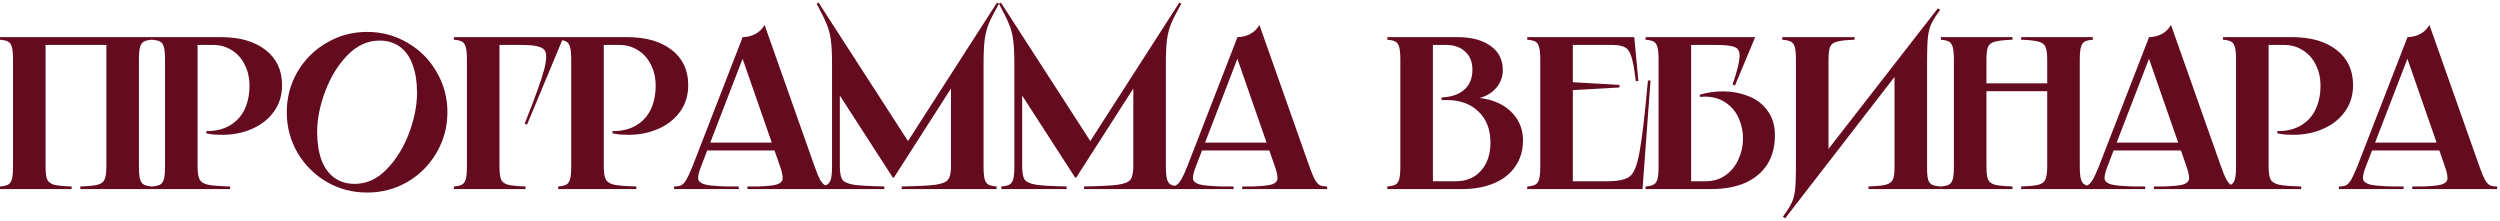 <?xml version="1.0" encoding="UTF-8"?> <svg xmlns="http://www.w3.org/2000/svg" width="714" height="63" viewBox="0 0 714 63" fill="none"><path d="M43.4 10.6V11.344C42.325 11.427 41.54 11.613 41.044 11.902C40.548 12.191 40.197 12.729 39.99 13.514C39.783 14.258 39.68 15.457 39.68 17.11V47.49C39.68 49.143 39.783 50.363 39.99 51.148C40.197 51.892 40.548 52.409 41.044 52.698C41.54 52.987 42.325 53.173 43.4 53.256V54H22.94V53.256C25.255 53.173 26.908 53.008 27.9 52.76C28.933 52.471 29.595 51.954 29.884 51.21C30.215 50.466 30.38 49.226 30.38 47.49V11.84L31.372 12.832H12.028L13.02 11.84V47.49C13.02 49.226 13.165 50.466 13.454 51.21C13.785 51.954 14.446 52.471 15.438 52.76C16.471 53.008 18.145 53.173 20.46 53.256V54H0V53.256C1.075 53.173 1.86 52.987 2.356 52.698C2.852 52.409 3.203 51.892 3.41 51.148C3.617 50.363 3.72 49.143 3.72 47.49V17.11C3.72 15.457 3.617 14.258 3.41 13.514C3.203 12.729 2.852 12.191 2.356 11.902C1.86 11.613 1.075 11.427 0 11.344V10.6H43.4ZM63.066 10.6C68.439 10.6 72.697 11.819 75.838 14.258C78.979 16.697 80.55 20.045 80.55 24.302C80.55 27.237 79.765 29.779 78.194 31.928C76.623 34.077 74.536 35.71 71.932 36.826C69.369 37.942 66.559 38.5 63.5 38.5C62.756 38.5 61.991 38.479 61.206 38.438C60.421 38.355 59.656 38.231 58.912 38.066V37.446C58.953 37.446 58.974 37.446 58.974 37.446C58.974 37.446 58.995 37.446 59.036 37.446C61.681 37.446 63.913 36.888 65.732 35.772C67.592 34.656 68.977 33.127 69.886 31.184C70.795 29.2 71.25 26.968 71.25 24.488C71.25 22.215 70.795 20.21 69.886 18.474C69.018 16.697 67.778 15.312 66.166 14.32C64.595 13.328 62.818 12.832 60.834 12.832H55.44L56.432 11.84V47.49C56.432 49.226 56.618 50.466 56.99 51.21C57.362 51.954 58.168 52.471 59.408 52.76C60.648 53.008 62.756 53.173 65.732 53.256V54H43.412V53.256C44.487 53.173 45.272 52.987 45.768 52.698C46.264 52.409 46.615 51.892 46.822 51.148C47.029 50.363 47.132 49.143 47.132 47.49V17.11C47.132 15.457 47.029 14.258 46.822 13.514C46.615 12.729 46.264 12.191 45.768 11.902C45.272 11.613 44.487 11.427 43.412 11.344V10.6H63.066ZM104.843 54.992C100.668 54.992 96.824 53.979 93.311 51.954C89.798 49.887 87.008 47.097 84.941 43.584C82.916 40.071 81.903 36.227 81.903 32.052C81.903 27.877 82.916 24.033 84.941 20.52C87.008 17.007 89.798 14.237 93.311 12.212C96.824 10.145 100.668 9.112 104.843 9.112C109.018 9.112 112.862 10.145 116.375 12.212C119.888 14.237 122.658 17.007 124.683 20.52C126.75 24.033 127.783 27.877 127.783 32.052C127.783 36.227 126.75 40.071 124.683 43.584C122.658 47.097 119.888 49.887 116.375 51.954C112.862 53.979 109.018 54.992 104.843 54.992ZM101.309 52.512C104.698 52.512 107.736 51.127 110.423 48.358C113.151 45.547 115.28 42.117 116.809 38.066C118.338 33.974 119.103 30.109 119.103 26.472C119.103 23.413 118.69 20.768 117.863 18.536C117.078 16.304 115.879 14.589 114.267 13.39C112.655 12.191 110.692 11.592 108.377 11.592C104.988 11.592 101.929 12.997 99.201 15.808C96.514 18.577 94.406 22.008 92.877 26.1C91.348 30.151 90.583 33.995 90.583 37.632C90.583 40.691 90.976 43.336 91.761 45.568C92.588 47.8 93.807 49.515 95.419 50.714C97.031 51.913 98.994 52.512 101.309 52.512ZM160.941 10.6L150.525 35.586L149.843 35.338C152.86 27.774 154.741 22.525 155.485 19.59C156.229 16.614 156.146 14.754 155.237 14.01C154.328 13.225 152.261 12.832 149.037 12.832H141.659L142.651 11.84V47.49C142.651 49.226 142.796 50.466 143.085 51.21C143.416 51.954 144.077 52.471 145.069 52.76C146.102 53.008 147.776 53.173 150.091 53.256V54H129.631V53.256C130.706 53.173 131.491 52.987 131.987 52.698C132.483 52.409 132.834 51.892 133.041 51.148C133.248 50.363 133.351 49.143 133.351 47.49V17.11C133.351 15.457 133.248 14.258 133.041 13.514C132.834 12.729 132.483 12.191 131.987 11.902C131.491 11.613 130.706 11.427 129.631 11.344V10.6H160.941ZM179.074 10.6C184.447 10.6 188.705 11.819 191.846 14.258C194.987 16.697 196.558 20.045 196.558 24.302C196.558 27.237 195.773 29.779 194.202 31.928C192.631 34.077 190.544 35.71 187.94 36.826C185.377 37.942 182.567 38.5 179.508 38.5C178.764 38.5 177.999 38.479 177.214 38.438C176.429 38.355 175.664 38.231 174.92 38.066V37.446C174.961 37.446 174.982 37.446 174.982 37.446C174.982 37.446 175.003 37.446 175.044 37.446C177.689 37.446 179.921 36.888 181.74 35.772C183.6 34.656 184.985 33.127 185.894 31.184C186.803 29.2 187.258 26.968 187.258 24.488C187.258 22.215 186.803 20.21 185.894 18.474C185.026 16.697 183.786 15.312 182.174 14.32C180.603 13.328 178.826 12.832 176.842 12.832H171.448L172.44 11.84V47.49C172.44 49.226 172.626 50.466 172.998 51.21C173.37 51.954 174.176 52.471 175.416 52.76C176.656 53.008 178.764 53.173 181.74 53.256V54H159.42V53.256C160.495 53.173 161.28 52.987 161.776 52.698C162.272 52.409 162.623 51.892 162.83 51.148C163.037 50.363 163.14 49.143 163.14 47.49V17.11C163.14 15.457 163.037 14.258 162.83 13.514C162.623 12.729 162.272 12.191 161.776 11.902C161.28 11.613 160.495 11.427 159.42 11.344V10.6H179.074ZM223.703 40.732V42.964H201.383V40.732H223.703ZM212.109 10.6C213.307 10.6 214.465 10.331 215.581 9.794C216.738 9.215 217.668 8.327 218.371 7.128L232.631 47.49C233.251 49.226 233.767 50.487 234.181 51.272C234.635 52.057 235.111 52.595 235.607 52.884C236.144 53.132 236.847 53.256 237.715 53.256V54H213.473V53.256H216.387C218.991 53.173 220.809 52.987 221.843 52.698C222.876 52.367 223.434 51.83 223.517 51.086C223.599 50.342 223.351 49.143 222.773 47.49L211.613 15.436H212.605L200.267 47.428C199.605 49.123 199.316 50.342 199.399 51.086C199.523 51.83 200.184 52.367 201.383 52.698C202.581 52.987 204.71 53.173 207.769 53.256H210.993V54H192.517V53.256C193.426 53.256 194.129 53.132 194.625 52.884C195.121 52.595 195.596 52.057 196.051 51.272C196.505 50.487 197.084 49.226 197.787 47.49L212.109 10.6ZM233.785 0.742L260.135 41.538L258.399 41.724L284.749 0.742L285.307 1.052C283.943 3.491 282.971 5.392 282.393 6.756C281.855 8.079 281.463 9.608 281.215 11.344C281.008 13.039 280.905 15.436 280.905 18.536V47.49C280.905 49.143 281.008 50.363 281.215 51.148C281.421 51.892 281.773 52.409 282.269 52.698C282.765 52.987 283.55 53.173 284.625 53.256V54H257.531V53.256C262.119 53.173 265.343 53.008 267.203 52.76C269.104 52.471 270.303 51.975 270.799 51.272C271.336 50.528 271.605 49.267 271.605 47.49V21.512H274.023L255.299 50.714H254.989L238.249 24.798L239.861 22.318V47.49C239.861 49.267 240.088 50.528 240.543 51.272C241.039 51.975 242.134 52.471 243.829 52.76C245.523 53.008 248.437 53.173 252.571 53.256V54H233.909V53.256C234.983 53.173 235.769 52.987 236.265 52.698C236.761 52.409 237.112 51.892 237.319 51.148C237.525 50.363 237.629 49.143 237.629 47.49V18.536V18.102C237.629 15.126 237.505 12.811 237.257 11.158C237.009 9.463 236.595 7.975 236.017 6.694C235.479 5.371 234.549 3.491 233.227 1.052L233.785 0.742ZM285.855 0.742L312.205 41.538L310.469 41.724L336.819 0.742L337.377 1.052C336.013 3.491 335.042 5.392 334.463 6.756C333.926 8.079 333.533 9.608 333.285 11.344C333.078 13.039 332.975 15.436 332.975 18.536V47.49C332.975 49.143 333.078 50.363 333.285 51.148C333.492 51.892 333.843 52.409 334.339 52.698C334.835 52.987 335.62 53.173 336.695 53.256V54H309.601V53.256C314.189 53.173 317.413 53.008 319.273 52.76C321.174 52.471 322.373 51.975 322.869 51.272C323.406 50.528 323.675 49.267 323.675 47.49V21.512H326.093L307.369 50.714H307.059L290.319 24.798L291.931 22.318V47.49C291.931 49.267 292.158 50.528 292.613 51.272C293.109 51.975 294.204 52.471 295.899 52.76C297.594 53.008 300.508 53.173 304.641 53.256V54H285.979V53.256C287.054 53.173 287.839 52.987 288.335 52.698C288.831 52.409 289.182 51.892 289.389 51.148C289.596 50.363 289.699 49.143 289.699 47.49V18.536V18.102C289.699 15.126 289.575 12.811 289.327 11.158C289.079 9.463 288.666 7.975 288.087 6.694C287.55 5.371 286.62 3.491 285.297 1.052L285.855 0.742ZM365.019 40.732V42.964H342.699V40.732H365.019ZM353.425 10.6C354.624 10.6 355.781 10.331 356.897 9.794C358.055 9.215 358.985 8.327 359.687 7.128L373.947 47.49C374.567 49.226 375.084 50.487 375.497 51.272C375.952 52.057 376.427 52.595 376.923 52.884C377.461 53.132 378.163 53.256 379.031 53.256V54H354.789V53.256H357.703C360.307 53.173 362.126 52.987 363.159 52.698C364.193 52.367 364.751 51.83 364.833 51.086C364.916 50.342 364.668 49.143 364.089 47.49L352.929 15.436H353.921L341.583 47.428C340.922 49.123 340.633 50.342 340.715 51.086C340.839 51.83 341.501 52.367 342.699 52.698C343.898 52.987 346.027 53.173 349.085 53.256H352.309V54H333.833V53.256C334.743 53.256 335.445 53.132 335.941 52.884C336.437 52.595 336.913 52.057 337.367 51.272C337.822 50.487 338.401 49.226 339.103 47.49L353.425 10.6ZM409.239 52.76L408.247 51.768H415.749C418.766 51.768 421.163 50.776 422.941 48.792C424.759 46.767 425.669 44.08 425.669 40.732C425.669 36.971 424.532 34.015 422.259 31.866C420.027 29.675 416.989 28.58 413.145 28.58H411.719V27.836L412.463 27.774C414.984 27.567 416.947 26.803 418.353 25.48C419.799 24.116 420.523 22.256 420.523 19.9C420.523 17.709 419.841 15.994 418.477 14.754C417.113 13.473 415.253 12.832 412.897 12.832H408.247L409.239 11.84V52.76ZM416.183 10.6C420.192 10.6 423.354 11.427 425.669 13.08C428.025 14.733 429.203 17.048 429.203 20.024C429.203 22.215 428.397 24.095 426.785 25.666C425.214 27.195 423.106 28.105 420.461 28.394L420.523 27.898C423.209 27.898 425.648 28.394 427.839 29.386C430.029 30.378 431.765 31.804 433.047 33.664C434.328 35.524 434.969 37.673 434.969 40.112C434.969 42.923 434.245 45.382 432.799 47.49C431.393 49.598 429.368 51.21 426.723 52.326C424.119 53.442 421.039 54 417.485 54H396.219V53.256C397.293 53.173 398.079 52.987 398.575 52.698C399.071 52.409 399.422 51.892 399.629 51.148C399.835 50.363 399.939 49.143 399.939 47.49V17.11C399.939 15.457 399.835 14.258 399.629 13.514C399.422 12.729 399.071 12.191 398.575 11.902C398.079 11.613 397.293 11.427 396.219 11.344V10.6H416.183ZM466.746 10.6L467.924 23.124L467.18 23.186C466.808 19.962 466.394 17.647 465.94 16.242C465.526 14.837 464.906 13.927 464.08 13.514C463.294 13.059 462.054 12.832 460.36 12.832H448.208L449.2 11.84V24.24L448.332 23.434L462.53 24.24V24.984L448.332 25.79L449.2 24.984V52.76L448.208 51.768H458.996C462.096 51.768 464.245 51.313 465.444 50.404C466.642 49.495 467.572 47.201 468.234 43.522C468.936 39.802 469.742 32.961 470.652 23H471.396L469.102 54H436.18V53.256C437.254 53.173 438.04 52.987 438.536 52.698C439.032 52.409 439.383 51.892 439.59 51.148C439.796 50.363 439.9 49.143 439.9 47.49V17.11C439.9 15.457 439.796 14.258 439.59 13.514C439.383 12.729 439.032 12.191 438.536 11.902C438.04 11.613 437.254 11.427 436.18 11.344V10.6H466.746ZM501.275 10.6L495.509 24.426L494.827 24.116C496.067 20.479 496.728 17.916 496.811 16.428C496.935 14.899 496.522 13.927 495.571 13.514C494.62 13.059 492.802 12.832 490.115 12.832H481.993L482.985 11.84V52.76L481.993 51.768H487.077C489.309 51.768 491.231 51.189 492.843 50.032C494.455 48.875 495.674 47.366 496.501 45.506C497.369 43.646 497.803 41.662 497.803 39.554C497.803 37.487 497.39 35.545 496.563 33.726C495.736 31.866 494.476 30.378 492.781 29.262C491.128 28.146 489.102 27.588 486.705 27.588C486.416 27.588 486.209 27.609 486.085 27.65C485.961 27.65 485.754 27.65 485.465 27.65V27.03C486.498 26.741 487.552 26.513 488.627 26.348C489.743 26.183 490.838 26.1 491.913 26.1C494.6 26.1 497.08 26.555 499.353 27.464C501.626 28.332 503.445 29.717 504.809 31.618C506.214 33.478 506.917 35.834 506.917 38.686C506.917 41.869 506.194 44.617 504.747 46.932C503.3 49.205 501.213 50.962 498.485 52.202C495.757 53.401 492.492 54 488.689 54H469.965V53.256C471.04 53.173 471.825 52.987 472.321 52.698C472.817 52.409 473.168 51.892 473.375 51.148C473.582 50.363 473.685 49.143 473.685 47.49V17.11C473.685 15.457 473.582 14.258 473.375 13.514C473.168 12.729 472.817 12.191 472.321 11.902C471.825 11.613 471.04 11.427 469.965 11.344V10.6H501.275ZM529.664 10.6V11.344C527.349 11.427 525.675 11.613 524.642 11.902C523.65 12.15 522.988 12.646 522.658 13.39C522.368 14.134 522.224 15.374 522.224 17.11V45.568L519.372 46.188L553.472 2.354L554.092 2.85C552.934 4.421 552.108 5.723 551.612 6.756C551.116 7.789 550.785 9.05 550.62 10.538C550.454 12.026 550.372 14.279 550.372 17.296V48.11C550.372 49.557 550.475 50.631 550.682 51.334C550.888 51.995 551.26 52.471 551.798 52.76C552.335 53.008 553.162 53.173 554.278 53.256V54H533.632V53.256C535.946 53.173 537.6 53.008 538.592 52.76C539.584 52.471 540.245 51.995 540.576 51.334C540.906 50.673 541.072 49.598 541.072 48.11V19.156L543.738 18.536L509.824 62.37L509.204 61.874C510.361 60.303 511.188 59.001 511.684 57.968C512.18 56.935 512.51 55.674 512.676 54.186C512.841 52.698 512.924 50.445 512.924 47.428V17.11C512.924 15.457 512.82 14.258 512.614 13.514C512.407 12.729 512.035 12.191 511.498 11.902C510.96 11.613 510.134 11.427 509.018 11.344V10.6H529.664ZM597.707 10.6V11.344C596.632 11.427 595.847 11.613 595.351 11.902C594.855 12.191 594.503 12.729 594.297 13.514C594.09 14.258 593.987 15.457 593.987 17.11V47.49C593.987 49.143 594.09 50.363 594.297 51.148C594.503 51.892 594.855 52.409 595.351 52.698C595.847 52.987 596.632 53.173 597.707 53.256V54H577.247V53.256C579.561 53.173 581.215 53.008 582.207 52.76C583.24 52.471 583.901 51.954 584.191 51.21C584.521 50.466 584.687 49.226 584.687 47.49V17.11C584.687 15.374 584.521 14.134 584.191 13.39C583.901 12.646 583.24 12.15 582.207 11.902C581.215 11.613 579.561 11.427 577.247 11.344V10.6H597.707ZM586.857 23.806V26.038H565.157V23.806H586.857ZM574.767 10.6V11.344C572.452 11.427 570.778 11.613 569.745 11.902C568.753 12.15 568.091 12.646 567.761 13.39C567.471 14.134 567.327 15.374 567.327 17.11V47.49C567.327 49.226 567.471 50.466 567.761 51.21C568.091 51.954 568.753 52.471 569.745 52.76C570.778 53.008 572.452 53.173 574.767 53.256V54H554.307V53.256C555.381 53.173 556.167 52.987 556.663 52.698C557.159 52.409 557.51 51.892 557.717 51.148C557.923 50.363 558.027 49.143 558.027 47.49V17.11C558.027 15.457 557.923 14.258 557.717 13.514C557.51 12.729 557.159 12.191 556.663 11.902C556.167 11.613 555.381 11.427 554.307 11.344V10.6H574.767ZM625.371 40.732V42.964H603.051V40.732H625.371ZM613.777 10.6C614.975 10.6 616.133 10.331 617.249 9.794C618.406 9.215 619.336 8.327 620.039 7.128L634.299 47.49C634.919 49.226 635.435 50.487 635.849 51.272C636.303 52.057 636.779 52.595 637.275 52.884C637.812 53.132 638.515 53.256 639.383 53.256V54H615.141V53.256H618.055C620.659 53.173 622.477 52.987 623.511 52.698C624.544 52.367 625.102 51.83 625.185 51.086C625.267 50.342 625.019 49.143 624.441 47.49L613.281 15.436H614.273L601.935 47.428C601.273 49.123 600.984 50.342 601.067 51.086C601.191 51.83 601.852 52.367 603.051 52.698C604.249 52.987 606.378 53.173 609.437 53.256H612.661V54H594.185V53.256C595.094 53.256 595.797 53.132 596.293 52.884C596.789 52.595 597.264 52.057 597.719 51.272C598.173 50.487 598.752 49.226 599.455 47.49L613.777 10.6ZM654.549 10.6C659.922 10.6 664.179 11.819 667.321 14.258C670.462 16.697 672.033 20.045 672.033 24.302C672.033 27.237 671.247 29.779 669.677 31.928C668.106 34.077 666.019 35.71 663.415 36.826C660.852 37.942 658.041 38.5 654.983 38.5C654.239 38.5 653.474 38.479 652.689 38.438C651.903 38.355 651.139 38.231 650.395 38.066V37.446C650.436 37.446 650.457 37.446 650.457 37.446C650.457 37.446 650.477 37.446 650.519 37.446C653.164 37.446 655.396 36.888 657.215 35.772C659.075 34.656 660.459 33.127 661.369 31.184C662.278 29.2 662.733 26.968 662.733 24.488C662.733 22.215 662.278 20.21 661.369 18.474C660.501 16.697 659.261 15.312 657.649 14.32C656.078 13.328 654.301 12.832 652.317 12.832H646.923L647.915 11.84V47.49C647.915 49.226 648.101 50.466 648.473 51.21C648.845 51.954 649.651 52.471 650.891 52.76C652.131 53.008 654.239 53.173 657.215 53.256V54H634.895V53.256C635.969 53.173 636.755 52.987 637.251 52.698C637.747 52.409 638.098 51.892 638.305 51.148C638.511 50.363 638.615 49.143 638.615 47.49V17.11C638.615 15.457 638.511 14.258 638.305 13.514C638.098 12.729 637.747 12.191 637.251 11.902C636.755 11.613 635.969 11.427 634.895 11.344V10.6H654.549ZM699.177 40.732V42.964H676.857V40.732H699.177ZM687.583 10.6C688.782 10.6 689.939 10.331 691.055 9.794C692.213 9.215 693.143 8.327 693.845 7.128L708.105 47.49C708.725 49.226 709.242 50.487 709.655 51.272C710.11 52.057 710.585 52.595 711.081 52.884C711.619 53.132 712.321 53.256 713.189 53.256V54H688.947V53.256H691.861C694.465 53.173 696.284 52.987 697.317 52.698C698.351 52.367 698.909 51.83 698.991 51.086C699.074 50.342 698.826 49.143 698.247 47.49L687.087 15.436H688.079L675.741 47.428C675.08 49.123 674.791 50.342 674.873 51.086C674.997 51.83 675.659 52.367 676.857 52.698C678.056 52.987 680.185 53.173 683.243 53.256H686.467V54H667.991V53.256C668.901 53.256 669.603 53.132 670.099 52.884C670.595 52.595 671.071 52.057 671.525 51.272C671.98 50.487 672.559 49.226 673.261 47.49L687.583 10.6Z" fill="#650B1F"></path></svg> 